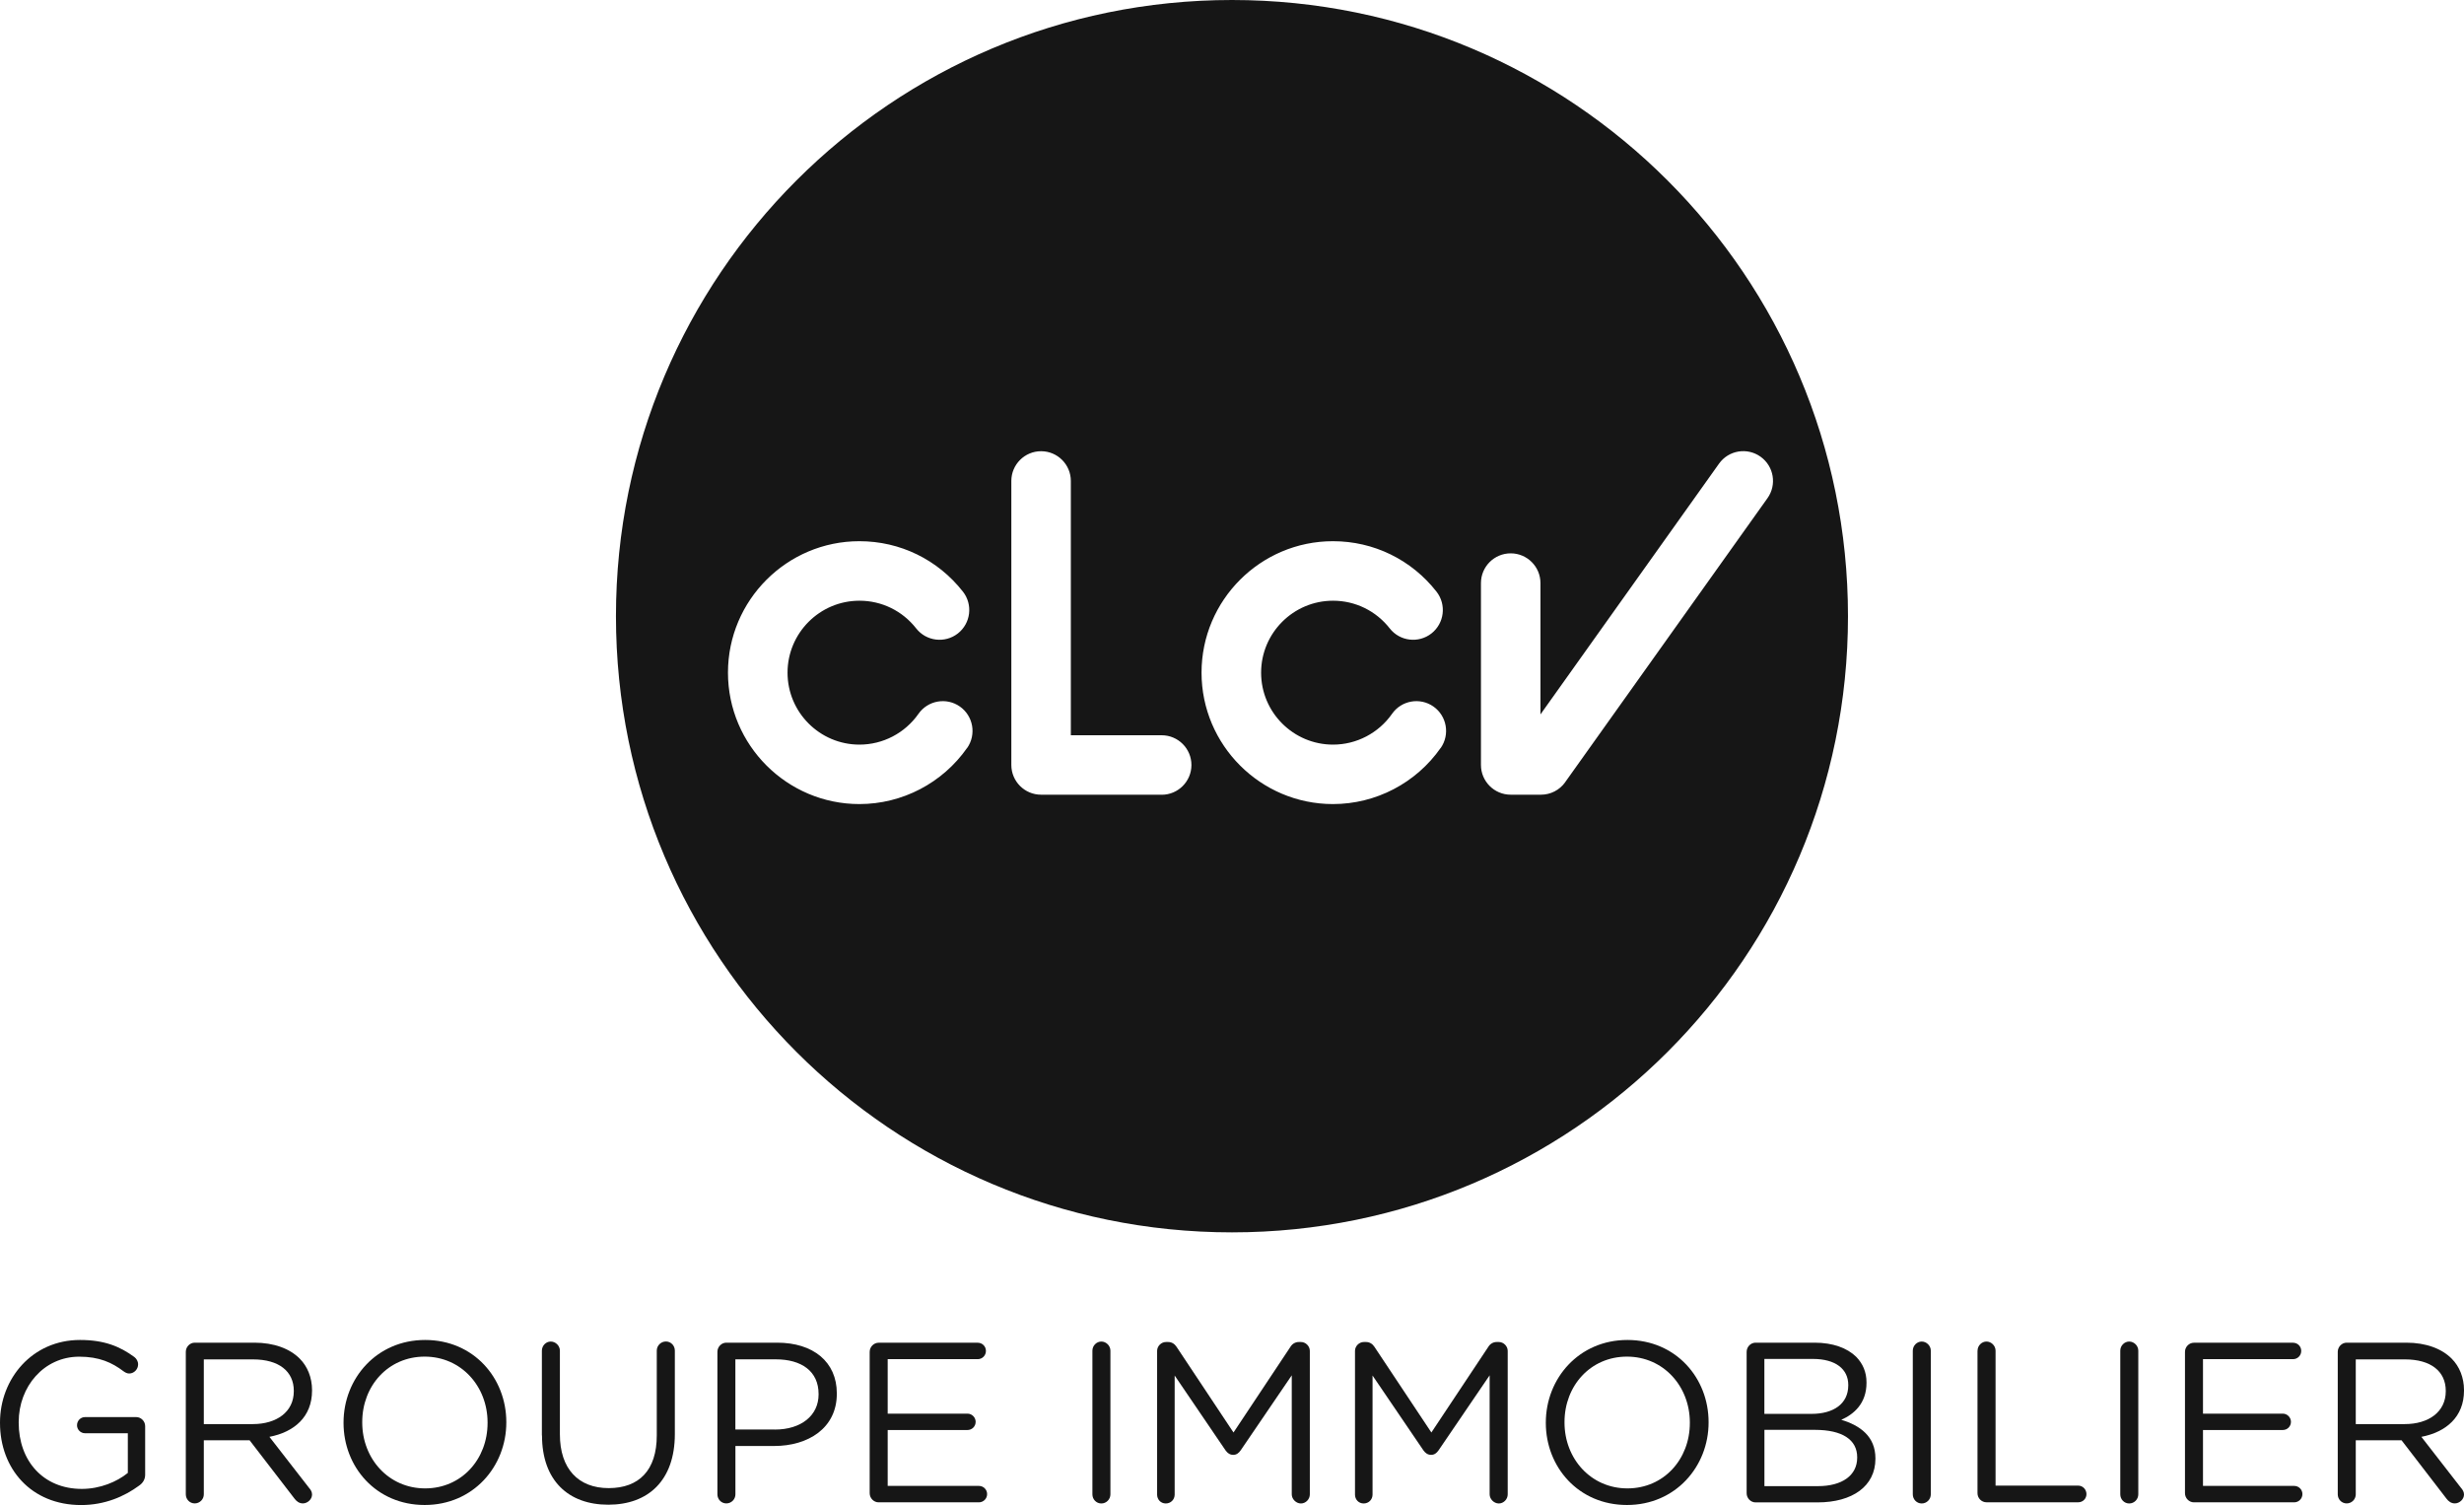 <?xml version="1.0" encoding="UTF-8"?>
<svg id="Calque_1" xmlns="http://www.w3.org/2000/svg" viewBox="0 0 436.43 266.58">
  <defs>
    <style>
      .cls-1 {
        fill: #161616;
      }
    </style>
  </defs>
  <path class="cls-1" d="M277.23,138.55c-.99,1.39-2.59,2.21-4.29,2.21h-5.36c-2.91,0-5.27-2.36-5.27-5.27v-32.21c0-2.91,2.36-5.27,5.27-5.27s5.27,2.36,5.27,5.27v23.26l31.63-44.42c1.69-2.37,4.98-2.92,7.35-1.23,2.37,1.69,2.92,4.98,1.23,7.35l-35.83,50.3ZM255.18,132.47c-4.36,6.23-11.49,9.95-19.08,9.95-12.83,0-23.28-10.45-23.28-23.28s10.44-23.28,23.28-23.28c7.21,0,13.89,3.26,18.34,8.94,1.79,2.29,1.39,5.6-.9,7.4-2.29,1.79-5.6,1.39-7.39-.9-2.44-3.11-6.1-4.9-10.04-4.9-7.03,0-12.74,5.72-12.74,12.75s5.72,12.74,12.74,12.74c4.16,0,8.06-2.04,10.45-5.45,1.67-2.39,4.95-2.96,7.33-1.3,2.38,1.67,2.96,4.95,1.3,7.34M205.75,140.76h-21.35c-2.91,0-5.27-2.36-5.27-5.27v-50.3c0-2.91,2.36-5.27,5.27-5.27s5.27,2.36,5.27,5.27v45.04h16.09c2.91,0,5.27,2.36,5.27,5.27s-2.36,5.27-5.27,5.27M171.3,132.47c-4.36,6.23-11.49,9.95-19.08,9.95-12.83,0-23.28-10.45-23.28-23.28s10.44-23.28,23.28-23.28c7.21,0,13.89,3.26,18.34,8.94,1.79,2.29,1.39,5.6-.9,7.4-2.29,1.79-5.6,1.39-7.39-.9-2.44-3.11-6.1-4.9-10.04-4.9-7.03,0-12.74,5.72-12.74,12.75s5.72,12.74,12.74,12.74c4.16,0,8.06-2.04,10.45-5.45,1.67-2.39,4.95-2.96,7.33-1.3,2.38,1.67,2.96,4.95,1.3,7.34M218.21,0c-60.26,0-109.11,48.87-109.11,109.14s48.85,109.14,109.11,109.14,109.11-48.86,109.11-109.14S278.47,0,218.21,0"/>
  <g>
    <path class="cls-1" d="M0,252.04v-.08c0-7.75,5.69-14.62,14.17-14.62,4.28,0,7.06,1.13,9.64,3.03.36.29.65.73.65,1.29,0,.89-.73,1.62-1.58,1.62-.36,0-.68-.16-1.01-.4-2.02-1.53-4.28-2.58-7.83-2.58-6.26,0-10.73,5.29-10.73,11.59v.08c0,6.74,4.31,11.75,11.18,11.75,3.23,0,6.21-1.25,8.15-2.83v-7.03h-7.59c-.77,0-1.41-.64-1.41-1.41,0-.81.64-1.45,1.41-1.45h9.08c.85,0,1.58.72,1.58,1.61v8.6c0,.77-.36,1.45-1.09,1.94-2.58,1.9-6.05,3.43-10.25,3.43-8.88,0-14.37-6.46-14.37-14.54"/>
    <path class="cls-1" d="M44.78,252.24c4.24,0,7.26-2.18,7.26-5.81v-.08c0-3.47-2.66-5.57-7.22-5.57h-8.72v11.47h8.68ZM32.91,239.44c0-.89.73-1.62,1.58-1.62h10.57c3.47,0,6.26,1.05,8.03,2.83,1.37,1.37,2.18,3.35,2.18,5.57v.09c0,4.64-3.15,7.34-7.55,8.19l7.03,9.05c.32.36.52.73.52,1.17,0,.85-.81,1.57-1.62,1.57-.64,0-1.13-.36-1.49-.85l-7.95-10.33h-8.11v9.57c0,.89-.73,1.61-1.61,1.61s-1.58-.72-1.58-1.61v-25.24Z"/>
    <path class="cls-1" d="M86.36,252.04v-.08c0-6.42-4.68-11.67-11.14-11.67s-11.06,5.17-11.06,11.59v.08c0,6.42,4.68,11.67,11.14,11.67s11.06-5.17,11.06-11.59M60.85,252.04v-.08c0-7.79,5.85-14.62,14.45-14.62s14.38,6.75,14.38,14.54v.08c0,7.79-5.86,14.61-14.46,14.61s-14.37-6.74-14.37-14.54"/>
    <path class="cls-1" d="M95.98,254.26v-15.02c0-.89.72-1.62,1.57-1.62s1.62.73,1.62,1.62v14.82c0,6.1,3.27,9.52,8.64,9.52s8.52-3.15,8.52-9.33v-15.02c0-.89.73-1.62,1.62-1.62s1.58.73,1.58,1.62v14.77c0,8.24-4.73,12.52-11.79,12.52s-11.74-4.28-11.74-12.28"/>
    <path class="cls-1" d="M137.24,253.21c4.68,0,7.75-2.5,7.75-6.22v-.08c0-4.04-3.03-6.14-7.59-6.14h-7.15v12.43h6.99ZM127.07,239.44c0-.89.73-1.62,1.58-1.62h9c6.38,0,10.57,3.39,10.57,8.97v.08c0,6.1-5.08,9.25-11.1,9.25h-6.86v8.56c0,.89-.72,1.61-1.61,1.61s-1.58-.72-1.58-1.61v-25.24Z"/>
    <path class="cls-1" d="M154.04,264.48v-25.03c0-.89.73-1.62,1.58-1.62h17.56c.81,0,1.45.64,1.45,1.45s-.64,1.46-1.45,1.46h-15.95v9.65h14.13c.81,0,1.45.68,1.45,1.45,0,.81-.64,1.45-1.45,1.45h-14.13v9.9h16.15c.81,0,1.46.64,1.46,1.45s-.65,1.46-1.46,1.46h-17.76c-.85,0-1.58-.73-1.58-1.62"/>
    <path class="cls-1" d="M193.49,239.24c0-.89.73-1.62,1.58-1.62s1.61.73,1.61,1.62v25.44c0,.89-.72,1.62-1.61,1.62s-1.58-.73-1.58-1.62v-25.44Z"/>
    <path class="cls-1" d="M204.95,239.28c0-.85.73-1.58,1.58-1.58h.36c.69,0,1.17.36,1.5.85l10.09,15.18,10.09-15.18c.32-.52.85-.85,1.49-.85h.36c.85,0,1.58.73,1.58,1.58v25.4c0,.89-.73,1.62-1.58,1.62s-1.62-.77-1.62-1.62v-21.08l-9.04,13.28c-.36.52-.77.81-1.33.81s-1.01-.29-1.37-.81l-9-13.24v21.08c0,.89-.68,1.58-1.57,1.58s-1.54-.69-1.54-1.58v-25.44Z"/>
    <path class="cls-1" d="M240,239.28c0-.85.73-1.58,1.58-1.58h.36c.69,0,1.17.36,1.5.85l10.09,15.18,10.09-15.18c.32-.52.85-.85,1.49-.85h.36c.85,0,1.58.73,1.58,1.58v25.4c0,.89-.73,1.62-1.58,1.62s-1.62-.77-1.62-1.62v-21.08l-9.04,13.28c-.36.52-.77.81-1.33.81s-1.01-.29-1.37-.81l-9-13.24v21.08c0,.89-.68,1.58-1.57,1.58s-1.54-.69-1.54-1.58v-25.44Z"/>
    <path class="cls-1" d="M299.31,252.04v-.08c0-6.42-4.68-11.67-11.14-11.67s-11.06,5.17-11.06,11.59v.08c0,6.42,4.68,11.67,11.14,11.67s11.06-5.17,11.06-11.59M273.8,252.04v-.08c0-7.79,5.85-14.62,14.45-14.62s14.38,6.75,14.38,14.54v.08c0,7.79-5.86,14.61-14.46,14.61s-14.37-6.74-14.37-14.54"/>
    <path class="cls-1" d="M322,263.23c4.28,0,6.95-1.9,6.95-5.04v-.08c0-3.07-2.58-4.85-7.51-4.85h-8.92v9.97h9.48ZM320.87,250.43c3.83,0,6.5-1.74,6.5-5.05v-.08c0-2.78-2.22-4.6-6.26-4.6h-8.6v9.73h8.36ZM309.37,239.44c0-.89.73-1.62,1.58-1.62h10.45c3.23,0,5.77.93,7.38,2.51,1.17,1.21,1.82,2.7,1.82,4.52v.09c0,3.67-2.26,5.57-4.47,6.54,3.35,1.01,6.05,2.95,6.05,6.83v.08c0,4.85-4.08,7.72-10.25,7.72h-10.98c-.85,0-1.58-.73-1.58-1.62v-25.03Z"/>
    <path class="cls-1" d="M338.8,239.24c0-.89.73-1.62,1.58-1.62s1.61.73,1.61,1.62v25.44c0,.89-.72,1.62-1.61,1.62s-1.58-.73-1.58-1.62v-25.44Z"/>
    <path class="cls-1" d="M350.27,239.24c0-.89.73-1.62,1.58-1.62s1.61.73,1.61,1.62v23.9h14.65c.81,0,1.45.69,1.45,1.5s-.64,1.45-1.45,1.45h-16.27c-.85,0-1.58-.72-1.58-1.61v-25.24Z"/>
    <path class="cls-1" d="M375.55,239.24c0-.89.73-1.62,1.58-1.62s1.61.73,1.61,1.62v25.44c0,.89-.72,1.62-1.61,1.62s-1.58-.73-1.58-1.62v-25.44Z"/>
    <path class="cls-1" d="M387.01,264.48v-25.03c0-.89.73-1.62,1.58-1.62h17.56c.81,0,1.45.64,1.45,1.45s-.64,1.46-1.45,1.46h-15.95v9.65h14.13c.81,0,1.45.68,1.45,1.45,0,.81-.64,1.45-1.45,1.45h-14.13v9.9h16.15c.81,0,1.46.64,1.46,1.45s-.65,1.46-1.46,1.46h-17.76c-.85,0-1.58-.73-1.58-1.62"/>
    <path class="cls-1" d="M425.94,252.24c4.24,0,7.26-2.18,7.26-5.81v-.08c0-3.47-2.66-5.57-7.22-5.57h-8.72v11.47h8.68ZM414.07,239.44c0-.89.73-1.62,1.58-1.62h10.57c3.47,0,6.26,1.05,8.03,2.83,1.37,1.37,2.18,3.35,2.18,5.57v.09c0,4.64-3.15,7.34-7.55,8.19l7.03,9.05c.32.36.52.73.52,1.17,0,.85-.81,1.57-1.62,1.57-.64,0-1.13-.36-1.49-.85l-7.95-10.33h-8.11v9.57c0,.89-.72,1.61-1.61,1.61s-1.58-.72-1.58-1.61v-25.24Z"/>
  </g>
</svg>